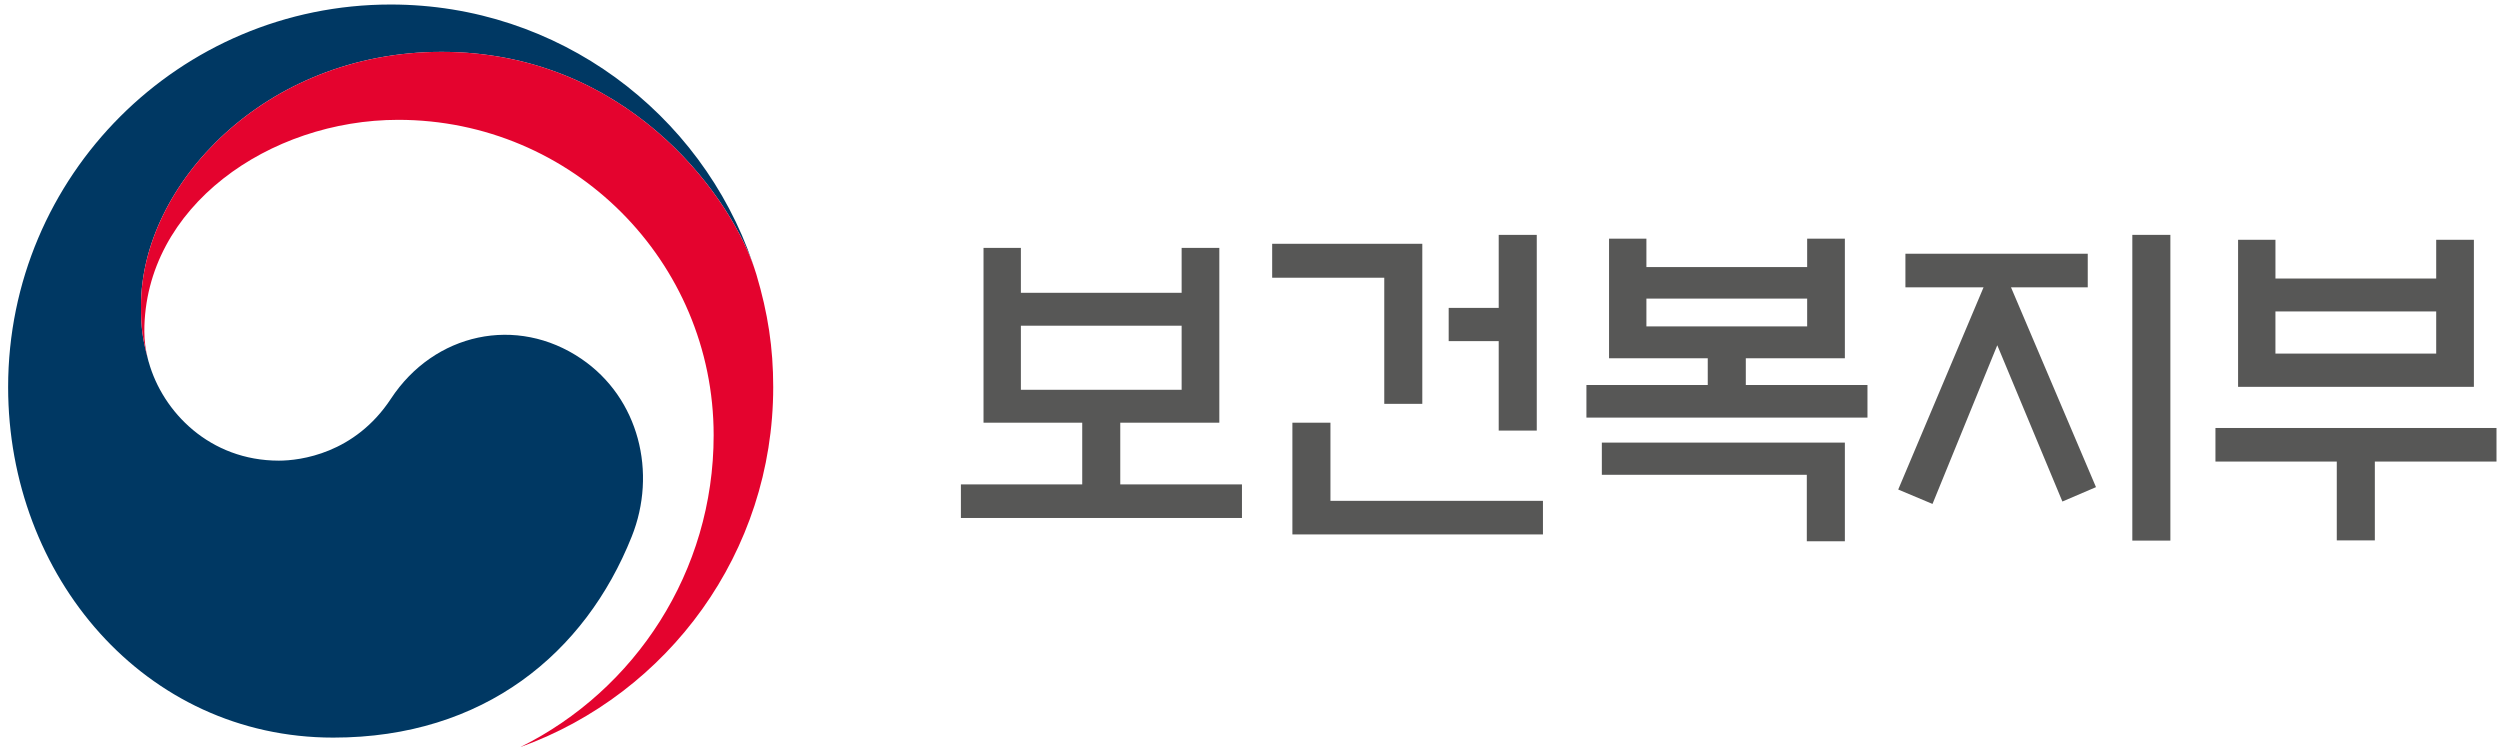 <svg width="167" height="50" viewBox="0 0 167 50" fill="none" xmlns="http://www.w3.org/2000/svg">
<g clip-path="url(#clip0_527_5680)">
<path d="M82.963 32.358V34.601H64.188V32.358H72.293V28.236H65.699V16.559H68.195V19.559H78.933V16.559H81.451V28.236H74.834V32.358H82.963ZM78.933 26.038V21.757H68.195V26.038H78.933Z" fill="#575756"/>
<path d="M95.01 26.977H92.469V18.552H84.981V16.285H95.01V26.977ZM86.332 35.7V28.236H88.874V33.456H103.069V35.7H86.332ZM100.114 15.69H102.656V28.763H100.114V22.787H96.772V20.567H100.114V15.69Z" fill="#575756"/>
<path d="M124.747 25.718V27.894H105.973V25.718H114.078V23.932H107.484V15.941H109.98V17.842H120.718V15.941H123.237V23.932H116.62V25.717L124.747 25.718ZM123.237 29.564V36.158H120.695V31.717H107.003V29.564H123.237ZM120.718 19.948H109.98V21.802H120.718V19.948Z" fill="#575756"/>
<path d="M127.282 19.192V16.949H139.462V19.192H134.334L140.012 32.541L137.768 33.502L133.418 23.062L129.091 33.663L126.801 32.701L132.502 19.192L127.282 19.192ZM142.439 15.69H144.981V36.113H142.439V15.69Z" fill="#575756"/>
<path d="M147.992 28.589H166.766V30.832H158.639V36.098H156.097V30.832H147.992V28.589ZM151.999 18.606H162.738V16.018H165.256V25.841H149.504V16.018H152V18.606H151.999ZM162.738 20.804H151.999V23.62H162.738V20.804Z" fill="#575756"/>
<path d="M38.831 23.967C34.523 21.04 29.008 22.233 26.113 26.637C23.693 30.314 20.043 30.771 18.628 30.771C14.021 30.771 10.867 27.53 9.933 24.177H9.93C9.921 24.143 9.915 24.116 9.905 24.084C9.897 24.046 9.885 24.009 9.876 23.969C9.509 22.57 9.418 21.901 9.418 20.414C9.418 12.393 17.645 3.465 29.498 3.465C41.634 3.465 48.578 12.704 50.367 17.838C50.336 17.748 50.308 17.659 50.276 17.566C46.831 7.524 37.309 0.302 26.098 0.302C11.987 0.302 0.543 11.742 0.543 25.857C0.543 38.471 9.642 49.272 22.264 49.272C32.33 49.272 39.096 43.626 42.197 35.849C43.903 31.594 42.697 26.594 38.831 23.967Z" fill="#003863"/>
<path d="M50.527 18.336C49.036 13.327 42.039 3.464 29.499 3.464C17.646 3.464 9.419 12.393 9.419 20.413C9.419 21.901 9.51 22.57 9.877 23.968C9.723 23.356 9.641 22.742 9.641 22.145C9.641 13.793 18.005 8.005 26.601 8.005C38.238 8.005 47.672 17.439 47.672 29.075C47.672 38.197 42.422 46.092 34.794 49.886L34.798 49.892C44.63 46.331 51.651 36.916 51.651 25.856C51.651 23.238 51.3 20.93 50.527 18.336Z" fill="#E4032E"/>
</g>
<defs>
<clipPath id="clip0_527_5680">
<rect width="166.5" height="50" fill="white" transform="translate(0.5)"/>
</clipPath>
</defs>
</svg>
